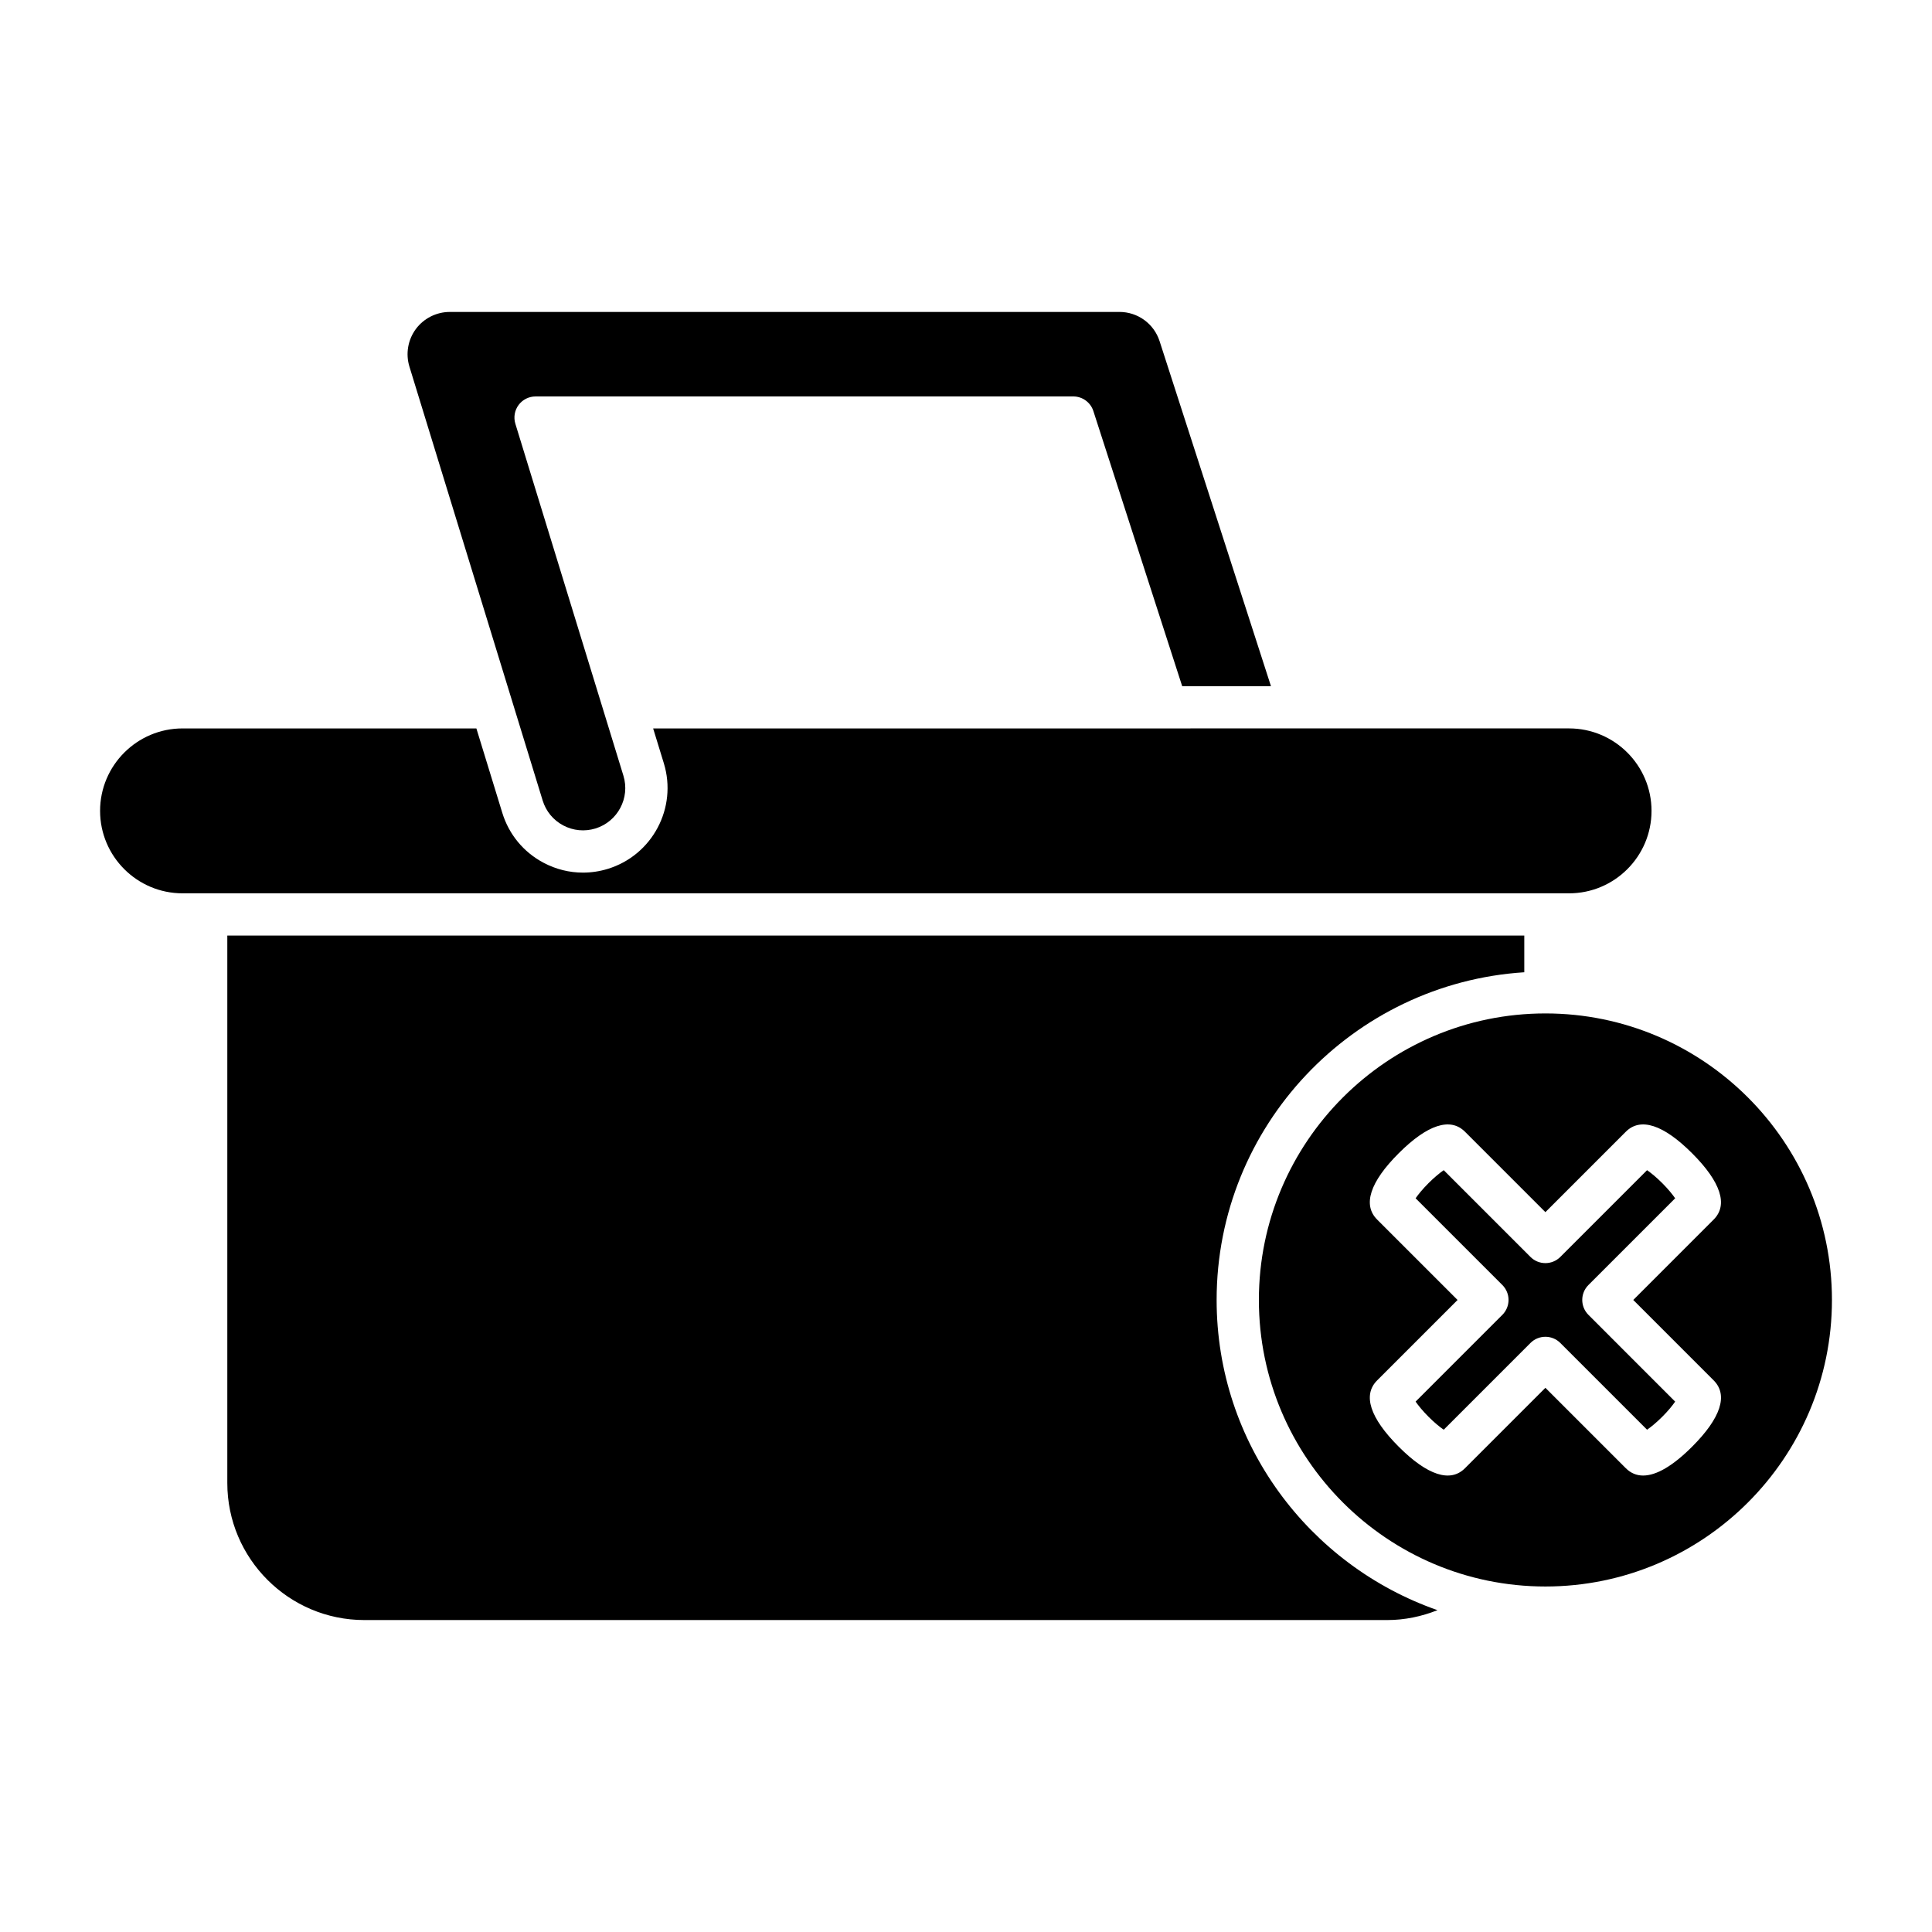 <?xml version="1.0" encoding="UTF-8"?>
<!-- Uploaded to: SVG Repo, www.svgrepo.com, Generator: SVG Repo Mixer Tools -->
<svg fill="#000000" width="800px" height="800px" version="1.1" viewBox="144 144 512 512" xmlns="http://www.w3.org/2000/svg">
 <g>
  <path d="m285.93 249.06h142.5c2.426 0 4.582 1.57 5.324 3.875l23.539 72.91h23.527l-29.512-91.422c-1.496-4.641-5.777-7.758-10.656-7.758l-177.45 0.004c-3.543 0-6.906 1.695-9.004 4.535-2.106 2.848-2.738 6.566-1.699 9.949l35.309 114.98c0.879 2.871 2.82 5.223 5.473 6.621 2.641 1.398 5.668 1.672 8.512 0.805 5.906-1.816 9.234-8.098 7.418-13.996l-28.633-93.258c-0.52-1.699-0.207-3.543 0.848-4.973 1.059-1.43 2.727-2.269 4.5-2.269z"/>
  <path d="m192.37 380.74h367.45c12.051 0 21.852-9.801 21.852-21.852 0-12.047-9.801-21.852-21.852-21.852l-242.73 0.004 2.832 9.227c3.625 11.809-3.027 24.359-14.824 27.984-2.176 0.672-4.398 1-6.613 1-3.598 0-7.16-0.875-10.43-2.609-5.297-2.801-9.18-7.5-10.938-13.223l-6.871-22.379h-77.871c-12.047 0-21.852 9.801-21.852 21.852 0.004 12.047 9.805 21.848 21.852 21.848z"/>
  <path d="m524.95 570.71c-34.02-11.871-58.531-44.195-58.531-82.207 0-46.152 36.098-83.934 81.531-86.844v-9.723l-343.71-0.004v145.09c0 20.02 16.293 36.309 36.309 36.309h271.09c4.594 0.004 9.09-0.938 13.309-2.617z"/>
  <path d="m580.49 454.11-22.988 22.988c-2.188 2.188-5.731 2.188-7.914 0l-22.988-22.988c-1.039 0.723-2.438 1.848-4.019 3.426-1.582 1.586-2.707 2.981-3.43 4.023l22.988 22.98c1.051 1.051 1.641 2.473 1.641 3.957 0 1.488-0.59 2.906-1.641 3.957l-22.988 22.988c0.723 1.043 1.848 2.438 3.43 4.023 1.578 1.582 2.981 2.707 4.019 3.426l22.988-22.988c1.094-1.094 2.523-1.641 3.957-1.641s2.863 0.547 3.957 1.641l22.988 22.988c1.039-0.723 2.438-1.848 4.019-3.426 1.586-1.586 2.707-2.984 3.426-4.023l-22.98-22.988c-2.188-2.188-2.188-5.731 0-7.914l22.98-22.98c-0.723-1.043-1.848-2.438-3.426-4.023-1.582-1.578-2.981-2.703-4.019-3.426z"/>
  <path d="m553.55 412.57c-41.871 0-75.934 34.062-75.934 75.934s34.062 75.934 75.934 75.934 75.934-34.062 75.934-75.934-34.062-75.934-75.934-75.934zm44.598 97.254c3.875 3.875 1.898 9.949-5.719 17.562-5.078 5.078-9.469 7.648-12.984 7.648-1.754 0-3.293-0.645-4.582-1.934l-21.316-21.316-21.316 21.316c-3.875 3.875-9.949 1.902-17.562-5.711-7.613-7.617-9.594-13.688-5.719-17.562l21.32-21.32-21.32-21.316c-3.875-3.875-1.898-9.949 5.719-17.562 7.613-7.609 13.688-9.582 17.562-5.711l21.316 21.316 21.316-21.316c3.871-3.871 9.949-1.898 17.562 5.711 7.617 7.613 9.594 13.688 5.719 17.562l-21.312 21.316z"/>
 </g>
</svg>